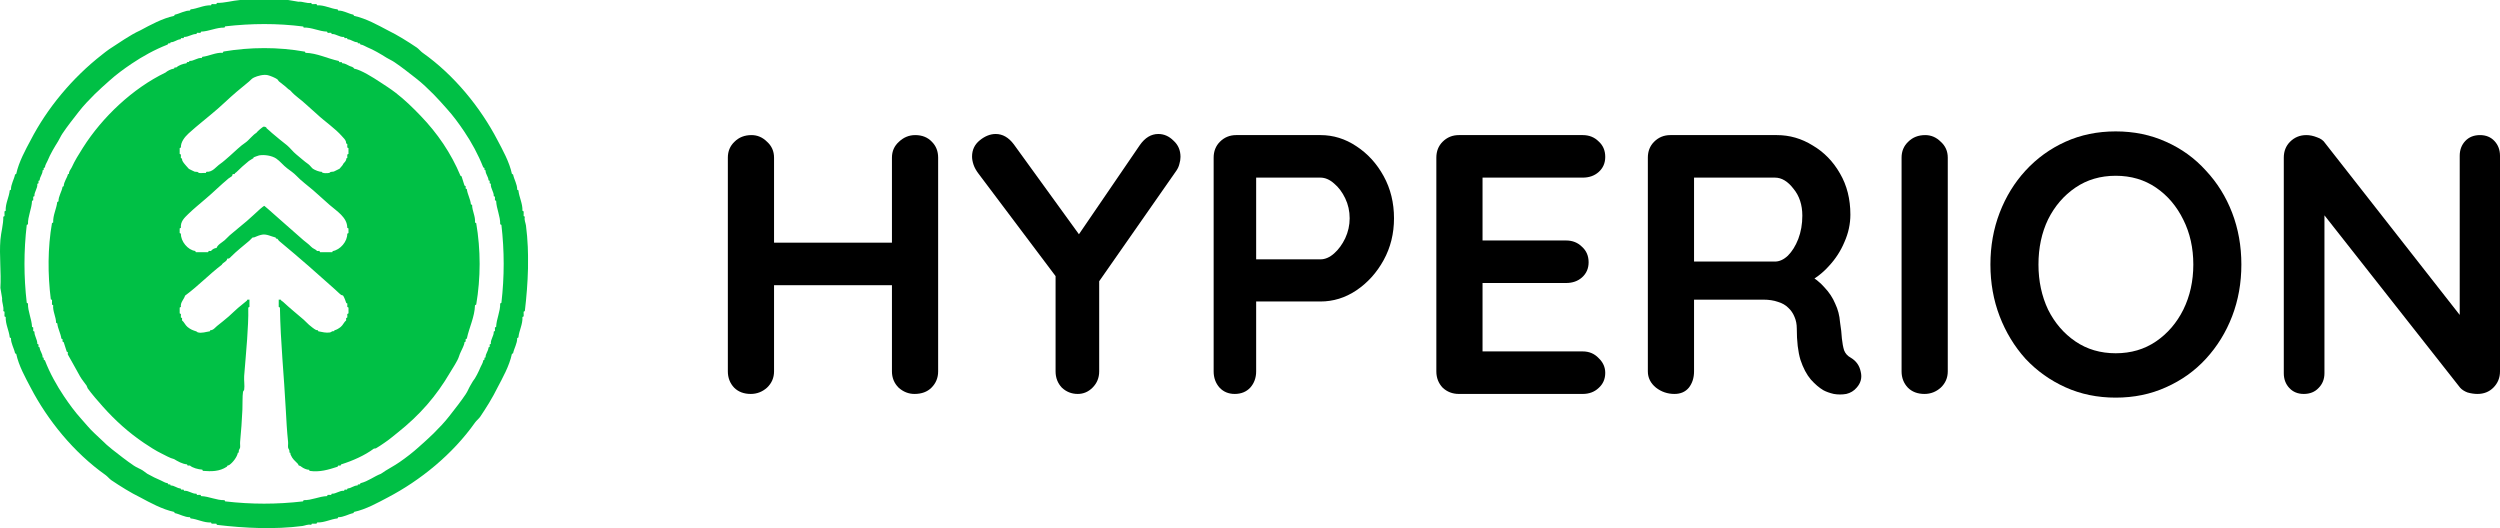<svg width="3634" height="768" viewBox="0 0 3634 768" fill="none" xmlns="http://www.w3.org/2000/svg">
<g clip-path="url(#clip0_6334_2639)">
<mask id="mask0_6334_2639" style="mask-type:luminance" maskUnits="userSpaceOnUse" x="0" y="0" width="768" height="768">
<path d="M768 0H0V768H768V0Z" fill="white"/>
</mask>
<g mask="url(#mask0_6334_2639)">
<path d="M418.78 0L433.73 2.51C440.3 1.9 445.67 5.35 452.36 4.22L453.35 6.01L460.03 5.93L461.01 7.72C471.51 7.12 480.85 12.73 490.69 13.6L491.67 15.39C499.19 15.13 506.46 19.92 513.62 21.31L514.67 23.06C532.2 26.82 549.47 36.62 563.76 44.12C577.73 50.92 592.74 60.31 605.98 69.23C608.32 70.81 611.77 74.88 614.03 76.47C660.67 109.39 698.54 156.57 723.05 203.53C730.5 217.68 740.51 235.52 744.1 252.66L745.85 253.71C747.24 260.88 752.02 268.16 751.77 275.68L753.56 276.66C754.5 286.47 759.87 295.93 759.44 306.36L761.22 307.35L761.14 314.04L762.92 315.03C761.67 319.76 764.04 323.87 764.55 327.78C769.85 368.79 767.69 411.52 762.92 452.13L761.14 453.12L761.22 459.81L759.44 460.8C760.04 471.3 754.43 480.66 753.56 490.5L751.77 491.48C752.03 499.01 747.25 506.28 745.85 513.45L744.1 514.5C740.34 532.05 730.53 549.38 723.05 563.63C716.25 577.61 706.88 592.63 697.96 605.88C696.39 608.22 692.32 611.68 690.72 613.94C657.82 660.62 610.68 698.51 563.75 723.05C549.61 730.5 531.78 740.53 514.66 744.11L513.61 745.86C506.45 747.25 499.18 752.04 491.66 751.78L490.68 753.57C480.88 754.51 471.43 759.88 461 759.45L460.02 761.24L453.34 761.16L452.35 762.95C447.63 761.7 443.52 764.07 439.61 764.58C398.88 769.85 355.78 767.77 315.36 762.95L314.37 761.16L307.69 761.24L306.71 759.45C296.21 760.05 286.87 754.44 277.03 753.57L276.05 751.78C268.53 752.04 261.26 747.25 254.1 745.86L253.05 744.11C235.92 740.41 218.23 730.73 203.96 723.05C189.99 716.25 174.98 706.86 161.74 697.94C159.4 696.36 155.95 692.29 153.69 690.7C107.05 657.78 69.18 610.6 44.67 563.64C37.22 549.49 27.21 531.65 23.62 514.51L21.87 513.46C20.48 506.29 15.7 499.01 15.95 491.49L14.16 490.51C13.22 480.7 7.85 471.24 8.28 460.81L6.5 459.82L6.58 453.13L4.8 452.14C5.93 445.45 2.49 440.07 3.09 433.5L0.58 418.54C1.93 395.85 -1.22 371.09 0.58 348.64C1.45 337.8 5 326.22 4.8 315.04L6.58 314.05L6.5 307.36L8.28 306.37C7.68 295.86 13.29 286.52 14.16 276.67L15.95 275.69C15.69 268.16 20.47 260.89 21.87 253.72L23.62 252.67C27.32 235.51 37.03 217.74 44.67 203.54C68.2 157.89 104.86 113.24 148.53 79.29C151.24 77.18 156.56 72.92 158.69 71.57C172.97 62.53 188.52 51.08 203.97 44.13C218.16 36.47 236.24 26.62 253.06 23.07L254.11 21.32C261.27 19.93 268.54 15.14 276.06 15.4L277.04 13.61C286.85 12.67 296.29 7.3 306.72 7.73L307.7 5.94L314.38 6.02L315.37 4.23C326.55 4.43 338.11 0.88 348.95 0.01H418.79L418.78 0ZM440.81 38.53C402.58 33.68 365.52 33.98 327.29 38.31L326.31 40.1C314.74 39.76 304.04 45.54 292.37 45.98L291.39 47.77L286.41 47.69L285.43 49.48C279.41 49.15 273.71 53.98 267.67 53.66L266.69 55.45L263.42 55.36L262.38 57.12C257.31 57.17 253.16 61.76 248.1 61.34L247.47 62.91L244.72 63.04L243.63 64.78C224.94 72.09 207.23 81.89 191.45 92.53C179.95 100.28 168.82 108.41 158.63 117.66C151.71 123.94 144.68 129.92 137.76 136.83C129.46 145.13 121.54 153.31 114.61 162.26C106.35 172.93 98.1 183.18 90.84 194.03C88.06 198.18 86.7 201.8 84.46 205.37C79.05 213.99 73.09 224 69.19 233.58C67.9 236.75 65.51 239.78 65.32 243.22L63.58 244.31L63.45 247.06L61.89 247.69C62.31 252.75 57.73 256.9 57.67 261.98L55.92 263.02L56.01 266.3L54.22 267.29C55.01 273.67 49.56 278.88 50.05 285.06L48.26 286.04L48.34 291.02L46.55 292C46.1 303.67 40.33 314.39 40.67 325.96L38.89 326.95C34.47 365.11 34.47 402.03 38.89 440.18L40.67 441.17C40.33 452.75 46.1 463.46 46.55 475.13L48.34 476.11L48.26 481.09L50.05 482.07C49.72 488.09 54.55 493.8 54.22 499.84L56.01 500.82L55.92 504.1L57.67 505.14C57.72 510.22 62.31 514.37 61.89 519.43L63.45 520.06L63.58 522.81L65.32 523.9C72.28 542.19 82.68 560.72 93.05 576.11C100.8 587.62 108.92 598.75 118.17 608.95C124.4 615.82 130.44 623.52 137.33 629.83C140.65 632.87 144.28 636.19 147.69 639.55C152.67 644.45 157.19 648.7 162.73 653C173.39 661.27 183.63 669.52 194.47 676.79C199.06 679.87 202.83 681.02 207.04 683.55C208.67 684.53 212.33 687.64 214.12 688.67C220.21 692.15 228.13 696.06 234 698.46C237.17 699.76 240.2 702.14 243.64 702.33L244.73 704.07L247.48 704.2L248.11 705.77C253.16 705.35 257.31 709.94 262.39 709.99L263.43 711.75L266.7 711.66L267.69 713.45C274.07 712.66 279.27 718.11 285.44 717.63L286.42 719.42L291.4 719.34L292.38 721.13C304.05 721.58 314.75 727.36 326.32 727.01L327.3 728.8C365.43 733.22 402.32 733.22 440.45 728.8L441.43 727.01C453 727.35 463.7 721.57 475.37 721.13L476.35 719.34L481.33 719.42L482.31 717.63C488.48 718.11 493.68 712.66 500.06 713.45L501.05 711.66L504.32 711.75L505.36 709.99C510.43 709.94 514.58 705.35 519.64 705.77L520.27 704.2L523.02 704.07L524.11 702.33C535.2 699.65 543.93 692.35 553.68 688.73C562.36 682.47 571.18 678.36 580.91 671.66C590.5 665.05 600.38 657.39 609.11 649.46C616.03 643.18 623.06 637.2 629.98 630.29C638.28 621.99 646.2 613.81 653.13 604.86C661.39 594.19 669.64 583.94 676.9 573.09C679.97 568.5 681.12 564.72 683.66 560.51C684.24 559.54 687.09 554.51 687.34 554.22C690.99 550.04 696.11 539.53 698.55 533.53C699.84 530.36 702.23 527.33 702.42 523.89L704.16 522.8L704.29 520.05L705.85 519.42C705.43 514.36 710.01 510.21 710.07 505.13L711.82 504.09L711.73 500.81L713.52 499.82C712.73 493.44 718.18 488.23 717.69 482.05L719.48 481.07L719.4 476.09L721.19 475.11C721.64 463.44 727.41 452.72 727.07 441.15L728.85 440.16C733.27 402 733.27 365.08 728.85 326.93L727.07 325.94C727.41 314.36 721.64 303.65 721.19 291.98L719.4 291L719.48 286.02L717.69 285.04C718.17 278.86 712.72 273.66 713.52 267.27L711.73 266.28L711.82 263L710.07 261.96C710.02 256.88 705.43 252.73 705.85 247.67L704.29 247.04L704.16 244.29L702.42 243.2C695.01 224.35 685.33 206.78 674.69 190.99C666.94 179.48 658.82 168.35 649.57 158.15C643.29 151.22 637.32 144.19 630.41 137.27C622.12 128.97 613.94 121.03 605 114.1C594.34 105.83 584.1 97.58 573.26 90.31C569.11 87.53 565.49 86.17 561.93 83.92C553.31 78.5 543.32 72.54 533.74 68.64C530.57 67.35 527.54 64.96 524.1 64.77L523.01 63.03L520.26 62.9L519.63 61.33C514.58 61.75 510.43 57.16 505.35 57.11L504.31 55.35L501.04 55.44L500.05 53.65C493.67 54.44 488.47 48.99 482.3 49.47L481.32 47.68L476.34 47.76L475.36 45.97C463.71 45.62 453.08 39.59 441.42 40.09L440.81 38.52V38.53Z" fill="#00C045"/>
<path d="M443.36 75.18L443.97 76.75C461.04 77.23 476.3 85.25 492.37 88.61L493.37 90.39L496.64 90.3L497.68 92.05C501.64 91.9 504.77 94.46 508.18 95.92C510.46 96.89 513.54 97.19 514.69 99.74C524.79 101.5 542.87 112.99 551.73 118.84C559.75 124.13 567.3 128.81 575.25 134.95C588.26 145 599.66 156.1 611.54 168.46C635.73 193.63 655.5 222.25 669.4 255.55L670.91 256.25L675.16 269.65L676.91 270.69L676.82 273.96L678.6 274.96C679.49 282.44 683.84 289.43 684.49 296.95L686.27 297.95C686.23 306.5 691.37 314.58 690.45 323.39L692.23 324.37C698.85 363.51 698.85 403.58 692.23 442.72L690.45 443.7C689.97 460.78 681.96 476.05 678.6 492.14L676.82 493.14L676.91 496.41L675.16 497.45C675.13 499.81 673.99 502.36 673.04 504.58C670.75 509.91 668.69 513.11 667.12 518.26C665.17 524.66 658 535.08 654.35 541.31C634.09 575.93 610.25 603.27 577.8 629.03C571.24 634.23 565.75 639.05 558.42 643.92C555.94 645.57 549.04 650.42 546.55 651.63C545.39 652.19 543.91 651.78 543.29 652.24C530.36 661.95 512.13 670.02 495.95 675.02L494.95 676.8L491.68 676.71L490.63 678.46C477.1 682.83 464.64 686.65 449.94 684.46L449.33 682.89C445.72 682.84 440.91 680.73 438.09 678.46C435.43 676.32 435.16 677.26 434.23 676.64C434.11 676.56 433.64 674.95 432.9 674.15C428.25 669.17 425.54 667.96 422.37 660.78C421.73 659.33 423.1 658.24 420.46 657.5C421.65 654.47 419.08 652.6 418.79 650.76C418.39 648.21 419.05 645.02 418.75 642.27C417.09 626.61 416.24 611.13 415.42 595.31C412.86 546.15 407.67 496.72 406.91 447.09L405.13 446.1L405.17 435.51L408.45 435.68C408.48 437.43 410.03 437.42 411.15 438.46C421.34 447.94 431.19 455.91 441.54 464.79C443.97 466.88 446.72 470.12 449.19 472.16C451.66 474.2 456.71 478.44 459.45 479.67C460.88 480.31 461.96 478.95 462.75 481.58C468.12 482.63 473.86 484.19 479.71 483.26C481.45 482.98 482.93 480.59 485.58 481.58L486.21 480.01C488.83 479.74 492.74 477.22 495.21 475.28C498.51 472.69 500.14 467.97 503.17 465.7L503.09 462.43L504.88 461.45L504.8 456.47L506.58 455.49V447.1L504.8 446.12L504.88 441.14L503.33 440.5C502.74 438.16 500.03 431.4 498.74 429.71C498.38 429.25 496.74 429.2 496 428.75C494.15 427.64 489.19 422.62 486.93 420.65C473.78 409.17 461.87 398.3 448.9 386.94C434.64 374.45 420.13 362.28 405.44 349.99C405.05 349.66 403.43 347.18 403.28 347.08C402.67 346.68 401.7 347.09 401.12 346.66C400.8 346.42 401.13 345.34 400.37 345.16C394.21 343.73 387.52 339.93 381.08 341.08C377.18 341.77 373.17 343.44 369.62 344.99C368.84 345.33 367.65 344.92 366.99 345.35C366.56 345.63 363.21 349.28 362.35 350.01C353.59 357.44 343.89 364.96 335.92 373C334.03 374.9 333.1 376.4 330.29 375.92C329.83 380.41 324.25 381.05 322.31 384.94C304.03 398.87 287.9 415.86 269.05 429.71C267.41 435.28 261.82 439.74 262.98 446.11L261.19 447.09V455.48L262.97 456.46L262.89 461.44L264.68 462.42L264.6 465.69C267.62 468.06 269.33 472.66 272.56 475.27C277.08 478.92 280.1 480.04 285.34 481.7C286.13 481.95 286.66 482.86 287.37 483.08C292.99 484.81 299.77 482.28 305.02 481.56L305.68 480.02C310.06 480.12 312.63 476.17 315.48 473.86C321.23 469.2 326.81 464.99 332.54 459.93C337.11 455.9 341.13 451.81 345.82 447.73C350.06 444.04 354.73 440.64 358.97 436.93C359.23 436.7 359.16 436.05 359.32 435.67L362.6 435.5L362.64 446.09L360.86 447.08C361.25 462.5 360.2 477.71 359.23 493.07C358.1 510.93 356.18 528.86 354.91 546.71C354.48 552.76 355.83 560.72 354.95 566.35C354.73 567.73 353.45 568.36 353.23 569.74C352.24 576.06 352.72 588.01 352.36 595.29C351.58 611.07 350.6 626.58 349.03 642.25C348.75 645 349.39 648.2 348.99 650.73C348.7 652.58 346.13 654.45 347.32 657.47L345.77 658.11C344.62 664.3 338.49 672.33 333.26 675.92C332.22 676.64 331.1 676.5 330.43 676.95C330.18 677.12 330.3 678.01 329.67 678.43C318.85 685.54 307.5 685.42 294.96 684.44L293.97 682.65C288.23 682.32 279.79 680.12 276.08 676.68L272.81 676.77L271.8 674.99C265.01 674.46 258.12 670.43 253.03 667.34C246.81 665.93 240.31 661.77 234.86 659.24C227.15 655.65 216.1 648.46 209.34 643.89C187.2 628.92 167.79 611.56 149.37 590.89C142.15 582.79 133.71 573.1 127.49 564.53C126.81 563.6 126.51 561.47 125.84 560.5C122.81 556.11 119.19 552.09 116.25 546.93C110.68 537.16 104.76 525.9 98.52 515.14L98.6 511.87L97.05 511.23L92.61 497.43L90.86 496.39L90.95 493.12L89.17 492.12C88.28 484.64 83.93 477.65 83.28 470.13L81.5 469.13C81.54 460.58 76.4 452.5 77.32 443.69L75.54 442.7L75.62 436.01L73.84 435.02C69.3 398.29 69.28 360.63 75.54 324.34L77.32 323.36C76.76 312.99 82.17 303.43 83.2 293.66L84.99 292.67C84.9 285.13 89.83 278.65 90.91 271.56L92.65 270.49C92.74 264.15 97.67 258.63 98.76 253.23L100.3 252.56C99.97 248.89 103.05 246.08 104.38 243.1C108.59 233.71 114.5 224.24 120.78 214.35C148.75 170.31 192.8 128.49 240.64 105.43C243.17 103.14 248.53 100.29 253.06 99.68L253.73 98.14L256.47 98C259.49 94.98 266.44 92.46 270.98 92.03L272.03 90.26L274.78 90.13L275.39 88.55C281.56 89.03 286.76 83.58 293.14 84.37L294.13 82.58C303.9 81.55 313.45 76.13 323.81 76.7L324.79 74.91C363.97 68.37 404.23 68.11 443.42 75.13L443.36 75.18ZM403.25 115.32C400.2 113.17 392.94 110.11 389.25 109.26C383.25 107.88 374.66 110.14 369.14 112.7C365.73 114.28 364.37 116.57 361.99 118.49C350.17 127.99 338.01 138.26 327.28 148.37C323.58 151.86 320.12 154.96 316.33 158.27C302.42 170.39 287.46 181.78 274.25 193.81C268.76 198.8 262.52 206.56 262.97 214.33L261.18 215.31V223.7L262.96 224.68L262.88 229.66C265.5 230.41 264.18 231.64 265.06 233.54C266.33 236.28 268.52 238.58 270.28 240.69C270.86 241.38 274.27 245.34 274.57 245.48C276.48 246.38 281.72 249.22 283.09 249.6C284.38 249.96 285.76 249.54 287.04 249.91C287.88 250.15 288.4 251.26 289.74 251.47C292.54 251.91 296.12 251.12 299.05 251.5L300.03 249.71C309.13 250.49 313.95 242.34 320.03 238.26C324.21 235.45 329.89 230.22 334.23 226.47C341.63 220.08 349.28 212.13 357.25 206.93C361.14 204.39 367.84 195.73 372.53 193.21C373.99 191.07 381.71 184.22 383.44 184.07C384.45 183.98 386.28 184.57 387.06 185.23C387.3 185.44 387.23 186.2 387.5 186.41C390.5 188.82 392.53 190.87 395.18 193.21C402.48 199.66 410.31 205.59 417.39 211.36C421.42 214.65 426.12 220.85 430.39 224.23C436.13 228.77 442.29 234.62 448.2 238.63C450.22 240 453.38 244.33 454.76 245.25C457.73 247.23 464.19 249.98 467.69 249.72C467.87 252.32 476.69 251.93 478.68 251.32C479.41 251.09 479.94 250.14 480.69 249.92C482.04 249.52 483.6 249.85 485.26 249.38C485.71 249.25 493.13 245.54 493.54 245.27C493.83 245.08 496.86 241.4 497.46 240.71C498.94 239 498.4 238.97 499.03 238.02C500.25 236.2 503.74 233.94 503.29 230.31L504.84 229.67L504.76 224.69L506.54 223.71V215.32L504.76 214.34L504.84 209.36C502.24 208.59 503.46 207.43 502.72 205.42C501.67 202.54 499.2 200.43 497.39 198.35C487.05 186.42 471.88 176.47 460.76 165.96C455.43 160.92 449.14 155.86 444.39 151.31C437.81 145 429.01 139.52 423 132.59C420.59 129.81 420.64 131.1 418.29 128.81C414.01 124.62 409.83 122.04 405.4 118.23C405.03 117.91 403.43 115.49 403.24 115.36L403.25 115.32ZM401.5 230.44C395.1 226.2 384.3 224.54 376.61 225.88C376.16 225.96 369.03 228.4 368.71 228.68C368.46 228.9 368.6 229.68 368.33 229.9C367.25 230.8 363.59 232.52 361.72 234.02C355.68 238.89 348.84 244.96 343.32 250.52C342.42 251.43 341.15 251.41 341.15 253C336.37 252.56 338.73 254.39 337.02 256.15C336.09 257.11 333.36 258.35 332.15 259.42C326.66 264.21 320.81 269.07 315.66 274.02C310.89 278.6 304.81 283.89 299.29 288.67C290.6 296.2 281.71 303.29 273.62 311.16C267.95 316.68 262.06 322.13 262.96 331.08L261.17 332.06V338.75L262.96 339.73C262.64 350.86 273.09 363.44 283.7 364.78L284.7 366.56H302.45L303.43 364.77L306.7 364.85C308.14 362.71 311.91 360.45 314.77 360.46C316.27 355.77 322.8 352.4 326.56 349.19C328.94 347.15 331.28 344.34 333.86 342.08C342.43 334.57 350.16 328.75 358.74 321.34C365.32 315.66 371.74 309.54 378.15 303.73C379.04 302.92 383.71 299.09 384.21 299.21L389.57 303.73C406.74 318.68 424.14 334.5 441.16 349.19C444.74 352.28 448.56 354.69 452.03 358.42C455.23 361.85 458.21 361.79 461.01 364.85L464.28 364.77L465.26 366.56H483.01L483.62 364.99C494.61 363.14 505.09 351 504.75 339.74L506.54 338.76V332.07L504.75 331.09C504.94 316.03 489.29 306.75 479.21 297.95C471.09 290.86 463.15 283.43 455.13 276.47C447.06 269.46 437.98 263.12 430.65 255.29C427.42 251.85 421.51 247.69 417.44 244.69C411.89 240.59 406.96 234.07 401.47 230.44H401.5Z" fill="#00C045"/>
</g>
<path d="M1092.38 196.375C1100.98 196.375 1108.5 199.6 1114.95 206.05C1121.75 212.142 1125.15 219.846 1125.15 229.162V539.838C1125.15 549.154 1121.75 557.038 1114.95 563.488C1108.14 569.579 1100.26 572.625 1091.31 572.625C1081.28 572.625 1073.22 569.579 1067.13 563.488C1061.04 557.038 1058 549.154 1058 539.838V229.162C1058 219.846 1061.22 212.142 1067.67 206.05C1074.12 199.6 1082.35 196.375 1092.38 196.375ZM1330.38 196.375C1340.4 196.375 1348.46 199.6 1354.55 206.05C1360.64 212.142 1363.68 219.846 1363.68 229.162V539.838C1363.68 549.154 1360.46 557.038 1354.01 563.488C1347.93 569.579 1339.69 572.625 1329.3 572.625C1320.71 572.625 1313.01 569.579 1306.2 563.488C1299.75 557.038 1296.53 549.154 1296.53 539.838V229.162C1296.53 219.846 1299.93 212.142 1306.74 206.05C1313.54 199.6 1321.42 196.375 1330.38 196.375ZM1090.77 352.788H1330.38V414.6H1090.77V352.788Z" fill="black"/>
<path d="M1683.74 194.763C1691.98 194.763 1699.32 197.988 1705.77 204.437C1712.57 210.529 1715.97 218.412 1715.97 228.088C1715.97 231.313 1715.44 234.717 1714.36 238.3C1713.65 241.525 1712.21 244.75 1710.06 247.975L1588.11 422.663L1597.78 385.575V539.838C1597.78 549.154 1594.56 557.038 1588.11 563.488C1582.02 569.579 1574.86 572.625 1566.62 572.625C1557.67 572.625 1549.97 569.579 1543.52 563.488C1537.43 557.038 1534.39 549.154 1534.39 539.838V389.875L1538.69 407.075L1422.65 252.813C1419.06 248.154 1416.56 243.675 1415.12 239.375C1413.69 235.075 1412.98 231.133 1412.98 227.55C1412.98 217.875 1416.74 209.992 1424.26 203.9C1431.78 197.808 1439.48 194.763 1447.36 194.763C1457.39 194.763 1466.16 199.779 1473.68 209.813L1576.83 352.25L1561.79 350.1L1656.88 210.888C1664.4 200.138 1673.35 194.763 1683.74 194.763Z" fill="black"/>
<path d="M1919.42 196.375C1938.05 196.375 1955.42 201.75 1971.54 212.5C1988.01 223.25 2001.26 237.762 2011.29 256.037C2021.32 274.312 2026.33 294.737 2026.33 317.313C2026.33 339.529 2021.32 359.775 2011.29 378.05C2001.26 396.325 1988.01 411.017 1971.54 422.125C1955.42 432.875 1938.05 438.25 1919.42 438.25H1820.57L1825.95 428.575V539.838C1825.95 549.154 1823.08 557.038 1817.35 563.488C1811.62 569.579 1804.1 572.625 1794.79 572.625C1785.83 572.625 1778.49 569.579 1772.76 563.488C1767.03 557.038 1764.16 549.154 1764.16 539.838V229.162C1764.16 219.846 1767.21 212.142 1773.3 206.05C1779.74 199.6 1787.62 196.375 1796.94 196.375H1919.42ZM1919.42 376.975C1926.23 376.975 1932.85 374.108 1939.3 368.375C1945.75 362.642 1951.12 355.296 1955.42 346.338C1959.72 337.021 1961.87 327.346 1961.87 317.313C1961.87 306.921 1959.72 297.246 1955.42 288.287C1951.12 279.329 1945.75 272.163 1939.3 266.788C1932.85 261.054 1926.23 258.188 1919.42 258.188H1819.5L1825.95 248.512V385.575L1820.04 376.975H1919.42Z" fill="black"/>
<path d="M2120.64 196.375H2300.61C2309.92 196.375 2317.62 199.421 2323.71 205.513C2330.16 211.246 2333.38 218.771 2333.38 228.088C2333.38 237.046 2330.16 244.392 2323.71 250.125C2317.62 255.5 2309.92 258.188 2300.61 258.188H2150.19L2155.02 249.05V353.863L2150.72 349.563H2276.43C2285.75 349.563 2293.45 352.608 2299.54 358.7C2305.98 364.433 2309.21 371.958 2309.21 381.275C2309.21 390.233 2305.98 397.579 2299.54 403.313C2293.45 408.688 2285.75 411.375 2276.43 411.375H2152.33L2155.02 407.075V515.65L2150.72 510.813H2300.61C2309.92 510.813 2317.62 514.038 2323.71 520.488C2330.16 526.579 2333.38 533.746 2333.38 541.988C2333.38 550.946 2330.16 558.292 2323.71 564.025C2317.62 569.758 2309.92 572.625 2300.61 572.625H2120.64C2111.33 572.625 2103.45 569.579 2097 563.488C2090.91 557.038 2087.87 549.154 2087.87 539.838V229.162C2087.87 219.846 2090.91 212.142 2097 206.05C2103.45 199.6 2111.33 196.375 2120.64 196.375Z" fill="black"/>
<path d="M2433.99 572.625C2423.96 572.625 2415 569.579 2407.12 563.488C2399.25 557.038 2395.31 549.154 2395.31 539.838V229.162C2395.31 219.846 2398.35 212.142 2404.44 206.05C2410.89 199.6 2418.76 196.375 2428.08 196.375H2582.8C2601.42 196.375 2618.79 201.392 2634.91 211.425C2651.39 221.1 2664.64 234.717 2674.67 252.275C2684.69 269.475 2689.71 289.363 2689.71 311.938C2689.71 325.554 2686.84 338.813 2681.11 351.713C2675.74 364.613 2668.22 376.258 2658.55 386.65C2649.24 397.042 2638.67 405.104 2626.85 410.838L2627.39 398.475C2637.42 403.85 2645.66 410.3 2652.1 417.825C2658.91 424.992 2664.1 432.875 2667.68 441.475C2671.62 449.717 2673.95 458.675 2674.67 468.35C2676.1 477.308 2676.99 485.192 2677.35 492C2678.07 498.808 2679.14 504.542 2680.58 509.2C2682.37 513.858 2685.59 517.442 2690.25 519.95C2698.12 524.608 2702.96 531.417 2704.75 540.375C2706.9 548.975 2704.93 556.679 2698.84 563.488C2694.9 568.146 2689.89 571.192 2683.8 572.625C2677.71 573.7 2671.62 573.7 2665.53 572.625C2659.44 571.192 2654.43 569.4 2650.49 567.25C2644.4 563.667 2638.31 558.471 2632.22 551.663C2626.14 544.496 2621.12 535 2617.18 523.175C2613.6 511.35 2611.81 496.121 2611.81 477.488C2611.81 471.396 2610.74 465.842 2608.59 460.825C2606.44 455.45 2603.39 450.971 2599.45 447.388C2595.51 443.446 2590.5 440.579 2584.41 438.788C2578.32 436.638 2571.16 435.563 2562.92 435.563H2454.4L2462.46 423.2V539.838C2462.46 549.154 2459.95 557.038 2454.94 563.488C2449.92 569.579 2442.94 572.625 2433.99 572.625ZM2454.94 380.2H2580.11C2586.56 380.2 2592.83 377.333 2598.92 371.6C2605 365.508 2610.02 357.446 2613.96 347.413C2617.9 337.021 2619.87 325.733 2619.87 313.55C2619.87 297.783 2615.57 284.704 2606.97 274.313C2598.74 263.563 2589.78 258.188 2580.11 258.188H2456.01L2462.46 240.987V393.1L2454.94 380.2Z" fill="black"/>
<path d="M2831.28 539.838C2831.28 549.154 2827.88 557.038 2821.07 563.488C2814.27 569.579 2806.39 572.625 2797.44 572.625C2787.41 572.625 2779.35 569.579 2773.26 563.488C2767.17 557.038 2764.13 549.154 2764.13 539.838V229.162C2764.13 219.846 2767.35 212.142 2773.8 206.05C2780.24 199.6 2788.48 196.375 2798.51 196.375C2807.11 196.375 2814.63 199.6 2821.07 206.05C2827.88 212.142 2831.28 219.846 2831.28 229.162V539.838Z" fill="black"/>
<path d="M3258.05 384.5C3258.05 411.375 3253.57 436.458 3244.62 459.75C3235.67 483.042 3222.95 503.646 3206.48 521.563C3190.36 539.121 3171.02 552.917 3148.46 562.95C3126.25 572.983 3101.9 578 3075.39 578C3048.89 578 3024.54 572.983 3002.33 562.95C2980.12 552.917 2960.78 539.121 2944.31 521.563C2928.19 503.646 2915.66 483.042 2906.7 459.75C2897.75 436.458 2893.27 411.375 2893.27 384.5C2893.27 357.625 2897.75 332.542 2906.7 309.25C2915.66 285.958 2928.19 265.533 2944.31 247.975C2960.78 230.058 2980.12 216.083 3002.33 206.05C3024.54 196.017 3048.89 191 3075.39 191C3101.9 191 3126.25 196.017 3148.46 206.05C3171.02 216.083 3190.36 230.058 3206.48 247.975C3222.95 265.533 3235.67 285.958 3244.62 309.25C3253.57 332.542 3258.05 357.625 3258.05 384.5ZM3188.21 384.5C3188.21 360.492 3183.38 338.813 3173.71 319.463C3164.04 299.754 3150.78 284.167 3133.95 272.7C3117.12 261.233 3097.6 255.5 3075.39 255.5C3053.19 255.5 3033.67 261.233 3016.84 272.7C3000 284.167 2986.75 299.575 2977.08 318.925C2967.77 338.275 2963.11 360.133 2963.11 384.5C2963.11 408.508 2967.77 430.367 2977.08 450.075C2986.75 469.425 3000 484.833 3016.84 496.3C3033.67 507.767 3053.19 513.5 3075.39 513.5C3097.6 513.5 3117.12 507.767 3133.95 496.3C3150.78 484.833 3164.04 469.425 3173.71 450.075C3183.38 430.367 3188.21 408.508 3188.21 384.5Z" fill="black"/>
<path d="M3604.99 196.375C3613.59 196.375 3620.57 199.242 3625.94 204.975C3631.31 210.708 3634 217.875 3634 226.475V539.838C3634 549.154 3630.78 557.038 3624.33 563.488C3618.24 569.579 3610.54 572.625 3601.23 572.625C3596.57 572.625 3591.74 571.908 3586.72 570.475C3582.07 568.683 3578.49 566.354 3575.98 563.488L3364.85 295.275L3378.82 286.675V542.525C3378.82 551.125 3375.95 558.292 3370.22 564.025C3364.85 569.758 3357.68 572.625 3348.73 572.625C3340.13 572.625 3333.15 569.758 3327.78 564.025C3322.41 558.292 3319.72 551.125 3319.72 542.525V229.162C3319.72 219.846 3322.76 212.142 3328.85 206.05C3335.3 199.6 3343.18 196.375 3352.49 196.375C3357.51 196.375 3362.7 197.45 3368.07 199.6C3373.44 201.392 3377.38 204.258 3379.89 208.2L3584.57 469.425L3575.44 475.875V226.475C3575.44 217.875 3578.13 210.708 3583.5 204.975C3588.87 199.242 3596.04 196.375 3604.99 196.375Z" fill="black"/>
</g>
<defs>
<clipPath id="clip0_6334_2639">
<rect width="3634" height="768" fill="white"/>
</clipPath>
</defs>
</svg>
